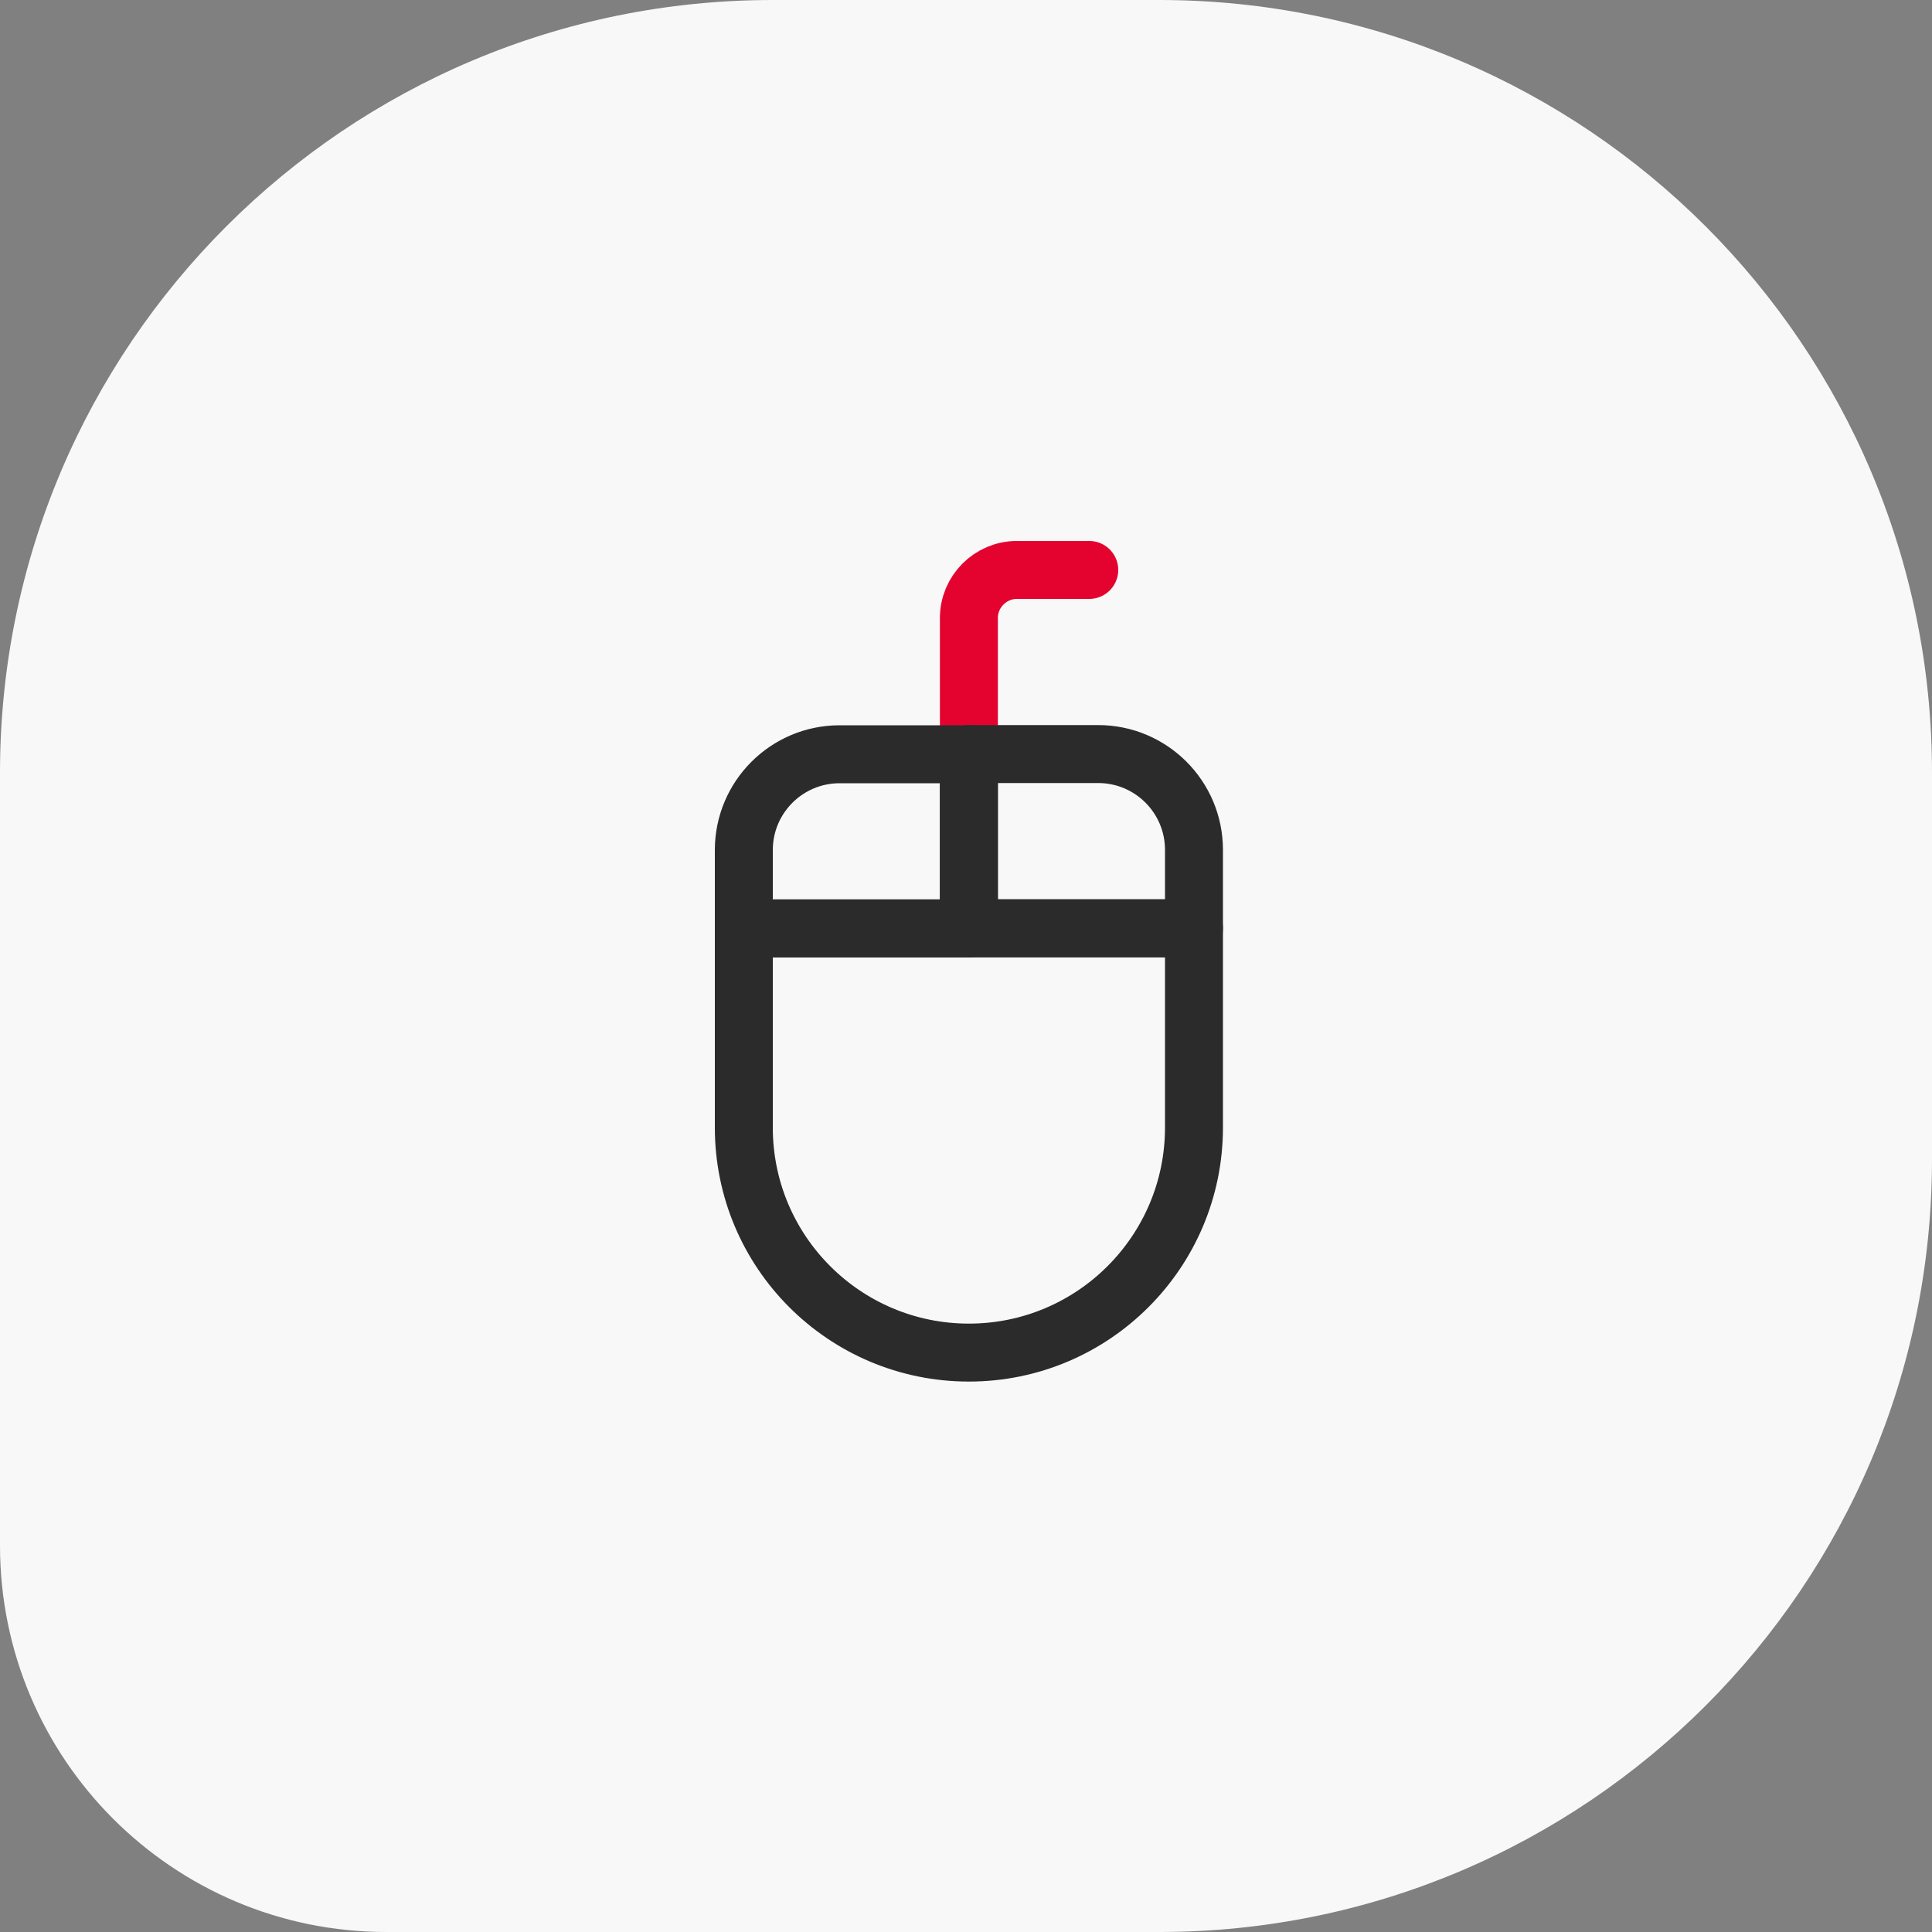 <svg width="100" height="100" viewBox="0 0 100 100" fill="none" xmlns="http://www.w3.org/2000/svg">
<rect x="0" y="0" width="100" height="100" fill="#808080" stroke="none"/>
<path d="M0 40C0 17.909 17.909 0 40 0H60C82.091 0 100 17.909 100 40V60C100 82.091 82.091 100 60 100H20C8.954 100 0 91.046 0 80V40Z" fill="#F8F8F8"/>
<g clip-path="url(#clip0_43_3387)">
<path d="M50.15 39.04V31.98C50.15 30.62 51.27 29.5 52.63 29.5H56.38" stroke="#E4032E" stroke-width="3" stroke-linecap="round" stroke-linejoin="round"/>
<path d="M38.5 48.05V58.36C38.5 64.8 43.72 70.01 50.15 70.01C56.58 70.01 61.8 64.79 61.8 58.36V48.05H38.5Z" stroke="#2B2B2B" stroke-width="3" stroke-linecap="round" stroke-linejoin="round"/>
<path d="M43.46 39.04C40.72 39.04 38.5 41.26 38.5 44V48.06H50.15V39.04H43.46Z" stroke="#2B2B2B" stroke-width="3" stroke-linecap="round" stroke-linejoin="round"/>
<path d="M61.8 43.99C61.8 41.25 59.58 39.03 56.84 39.03H50.15V48.05H61.8V43.99Z" stroke="#2B2B2B" stroke-width="3" stroke-linecap="round" stroke-linejoin="round"/>
</g>
<defs>
<clipPath id="clip0_43_3387">
<rect width="26.3" height="43.51" fill="white" transform="translate(37 28)"/>
</clipPath>
</defs>
</svg>
